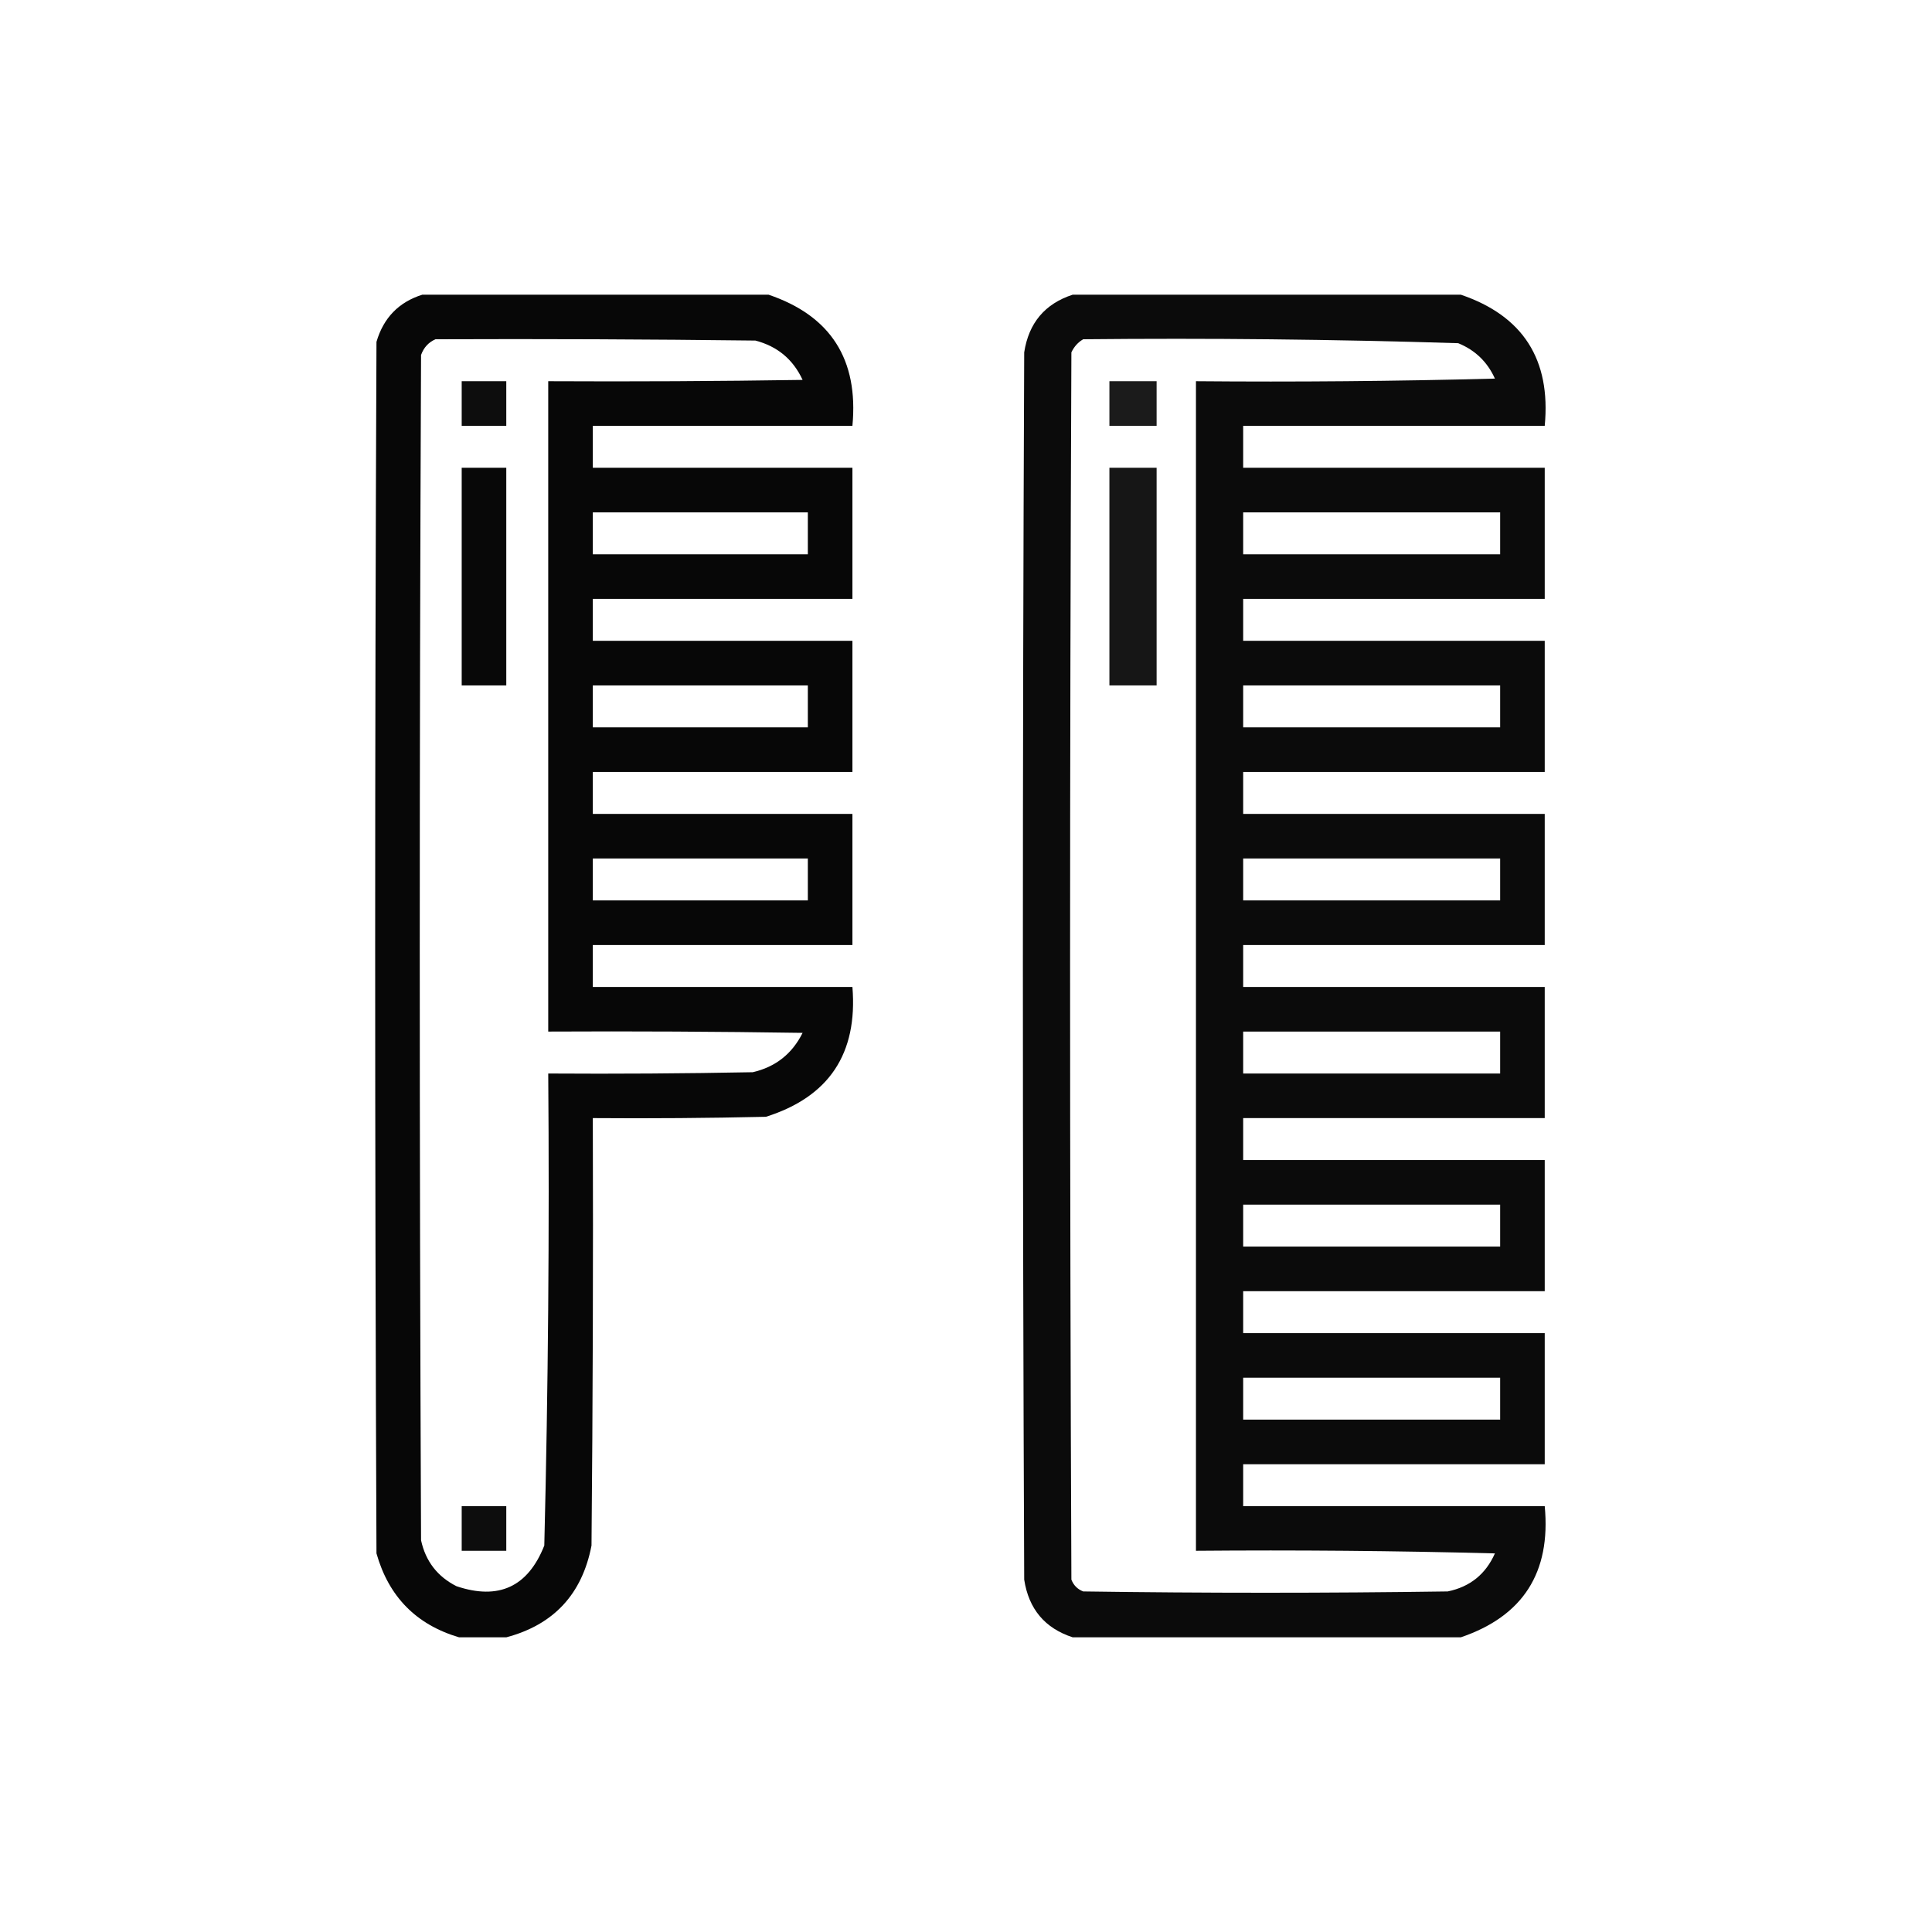 <svg width="80" height="80" viewBox="0 0 80 80" fill="none" xmlns="http://www.w3.org/2000/svg">
<path opacity="0.97" fill-rule="evenodd" clip-rule="evenodd" d="M17.489 12.202C22.267 12.202 27.045 12.202 31.823 12.202C34.397 13.074 35.555 14.884 35.297 17.631C31.714 17.631 28.131 17.631 24.547 17.631C24.547 18.21 24.547 18.79 24.547 19.369C28.131 19.369 31.714 19.369 35.297 19.369C35.297 21.178 35.297 22.988 35.297 24.798C31.714 24.798 28.131 24.798 24.547 24.798C24.547 25.377 24.547 25.956 24.547 26.535C28.131 26.535 31.714 26.535 35.297 26.535C35.297 28.345 35.297 30.155 35.297 31.965C31.714 31.965 28.131 31.965 24.547 31.965C24.547 32.544 24.547 33.123 24.547 33.702C28.131 33.702 31.714 33.702 35.297 33.702C35.297 35.512 35.297 37.322 35.297 39.131C31.714 39.131 28.131 39.131 24.547 39.131C24.547 39.71 24.547 40.29 24.547 40.869C28.131 40.869 31.714 40.869 35.297 40.869C35.521 43.629 34.327 45.42 31.714 46.244C29.326 46.298 26.937 46.316 24.547 46.298C24.566 52.198 24.547 58.098 24.493 63.998C24.105 66.01 22.928 67.277 20.964 67.798C20.312 67.798 19.661 67.798 19.009 67.798C17.238 67.275 16.097 66.117 15.589 64.323C15.517 47.601 15.517 30.879 15.589 14.156C15.88 13.159 16.514 12.508 17.489 12.202ZM18.032 14.048C22.448 14.03 26.864 14.048 31.28 14.102C32.19 14.339 32.842 14.882 33.234 15.731C29.723 15.785 26.212 15.803 22.701 15.785C22.701 24.762 22.701 33.738 22.701 42.715C26.212 42.697 29.723 42.715 33.234 42.769C32.801 43.637 32.113 44.18 31.171 44.398C28.348 44.452 25.525 44.47 22.701 44.452C22.753 50.971 22.699 57.486 22.538 63.998C21.862 65.707 20.65 66.269 18.901 65.681C18.113 65.282 17.624 64.649 17.435 63.78C17.363 47.42 17.363 31.06 17.435 14.699C17.546 14.39 17.745 14.173 18.032 14.048ZM24.547 21.215C27.515 21.215 30.483 21.215 33.451 21.215C33.451 21.794 33.451 22.373 33.451 22.952C30.483 22.952 27.515 22.952 24.547 22.952C24.547 22.373 24.547 21.794 24.547 21.215ZM24.547 28.381C27.515 28.381 30.483 28.381 33.451 28.381C33.451 28.96 33.451 29.54 33.451 30.119C30.483 30.119 27.515 30.119 24.547 30.119C24.547 29.54 24.547 28.96 24.547 28.381ZM24.547 35.548C27.515 35.548 30.483 35.548 33.451 35.548C33.451 36.127 33.451 36.706 33.451 37.285C30.483 37.285 27.515 37.285 24.547 37.285C24.547 36.706 24.547 36.127 24.547 35.548Z" fill="black"/>
<path opacity="0.957" fill-rule="evenodd" clip-rule="evenodd" d="M44.419 12.202C49.776 12.202 55.133 12.202 60.489 12.202C63.065 13.078 64.224 14.888 63.964 17.631C59.802 17.631 55.639 17.631 51.477 17.631C51.477 18.21 51.477 18.79 51.477 19.369C55.639 19.369 59.802 19.369 63.964 19.369C63.964 21.178 63.964 22.988 63.964 24.798C59.802 24.798 55.639 24.798 51.477 24.798C51.477 25.377 51.477 25.956 51.477 26.535C55.639 26.535 59.802 26.535 63.964 26.535C63.964 28.345 63.964 30.155 63.964 31.965C59.802 31.965 55.639 31.965 51.477 31.965C51.477 32.544 51.477 33.123 51.477 33.702C55.639 33.702 59.802 33.702 63.964 33.702C63.964 35.512 63.964 37.322 63.964 39.131C59.802 39.131 55.639 39.131 51.477 39.131C51.477 39.71 51.477 40.29 51.477 40.869C55.639 40.869 59.802 40.869 63.964 40.869C63.964 42.678 63.964 44.488 63.964 46.298C59.802 46.298 55.639 46.298 51.477 46.298C51.477 46.877 51.477 47.456 51.477 48.035C55.639 48.035 59.802 48.035 63.964 48.035C63.964 49.845 63.964 51.655 63.964 53.465C59.802 53.465 55.639 53.465 51.477 53.465C51.477 54.044 51.477 54.623 51.477 55.202C55.639 55.202 59.802 55.202 63.964 55.202C63.964 57.012 63.964 58.822 63.964 60.631C59.802 60.631 55.639 60.631 51.477 60.631C51.477 61.211 51.477 61.79 51.477 62.369C55.639 62.369 59.802 62.369 63.964 62.369C64.224 65.112 63.065 66.922 60.489 67.798C55.133 67.798 49.776 67.798 44.419 67.798C43.267 67.423 42.597 66.627 42.41 65.409C42.337 48.47 42.337 31.53 42.41 14.591C42.597 13.373 43.267 12.577 44.419 12.202ZM44.853 14.048C50.034 13.996 55.21 14.05 60.381 14.211C61.083 14.497 61.59 14.986 61.901 15.677C57.775 15.785 53.649 15.821 49.522 15.785C49.522 31.928 49.522 48.072 49.522 64.215C53.649 64.179 57.775 64.215 61.901 64.323C61.52 65.184 60.868 65.708 59.947 65.898C54.915 65.97 49.884 65.97 44.853 65.898C44.618 65.807 44.455 65.644 44.364 65.409C44.292 48.47 44.292 31.53 44.364 14.591C44.476 14.353 44.639 14.172 44.853 14.048ZM51.477 21.215C55.024 21.215 58.571 21.215 62.118 21.215C62.118 21.794 62.118 22.373 62.118 22.952C58.571 22.952 55.024 22.952 51.477 22.952C51.477 22.373 51.477 21.794 51.477 21.215ZM51.477 28.381C55.024 28.381 58.571 28.381 62.118 28.381C62.118 28.96 62.118 29.54 62.118 30.119C58.571 30.119 55.024 30.119 51.477 30.119C51.477 29.54 51.477 28.96 51.477 28.381ZM51.477 35.548C55.024 35.548 58.571 35.548 62.118 35.548C62.118 36.127 62.118 36.706 62.118 37.285C58.571 37.285 55.024 37.285 51.477 37.285C51.477 36.706 51.477 36.127 51.477 35.548ZM51.477 42.715C55.024 42.715 58.571 42.715 62.118 42.715C62.118 43.294 62.118 43.873 62.118 44.452C58.571 44.452 55.024 44.452 51.477 44.452C51.477 43.873 51.477 43.294 51.477 42.715ZM51.477 49.881C55.024 49.881 58.571 49.881 62.118 49.881C62.118 50.461 62.118 51.04 62.118 51.619C58.571 51.619 55.024 51.619 51.477 51.619C51.477 51.04 51.477 50.461 51.477 49.881ZM51.477 57.048C55.024 57.048 58.571 57.048 62.118 57.048C62.118 57.627 62.118 58.206 62.118 58.785C58.571 58.785 55.024 58.785 51.477 58.785C51.477 58.206 51.477 57.627 51.477 57.048Z" fill="black"/>
<path opacity="0.946" fill-rule="evenodd" clip-rule="evenodd" d="M19.118 15.785C19.733 15.785 20.348 15.785 20.964 15.785C20.964 16.401 20.964 17.016 20.964 17.631C20.348 17.631 19.733 17.631 19.118 17.631C19.118 17.016 19.118 16.401 19.118 15.785Z" fill="black"/>
<path opacity="0.892" fill-rule="evenodd" clip-rule="evenodd" d="M45.938 15.785C46.59 15.785 47.242 15.785 47.893 15.785C47.893 16.401 47.893 17.016 47.893 17.631C47.242 17.631 46.59 17.631 45.938 17.631C45.938 17.016 45.938 16.401 45.938 15.785Z" fill="black"/>
<path opacity="0.968" fill-rule="evenodd" clip-rule="evenodd" d="M19.118 19.369C19.733 19.369 20.348 19.369 20.964 19.369C20.964 22.373 20.964 25.377 20.964 28.381C20.348 28.381 19.733 28.381 19.118 28.381C19.118 25.377 19.118 22.373 19.118 19.369Z" fill="black"/>
<path opacity="0.912" fill-rule="evenodd" clip-rule="evenodd" d="M45.938 19.369C46.59 19.369 47.242 19.369 47.893 19.369C47.893 22.373 47.893 25.377 47.893 28.381C47.242 28.381 46.59 28.381 45.938 28.381C45.938 25.377 45.938 22.373 45.938 19.369Z" fill="black"/>
<path opacity="0.946" fill-rule="evenodd" clip-rule="evenodd" d="M19.118 62.369C19.733 62.369 20.348 62.369 20.964 62.369C20.964 62.984 20.964 63.599 20.964 64.215C20.348 64.215 19.733 64.215 19.118 64.215C19.118 63.599 19.118 62.984 19.118 62.369Z" fill="black"/>
</svg>
